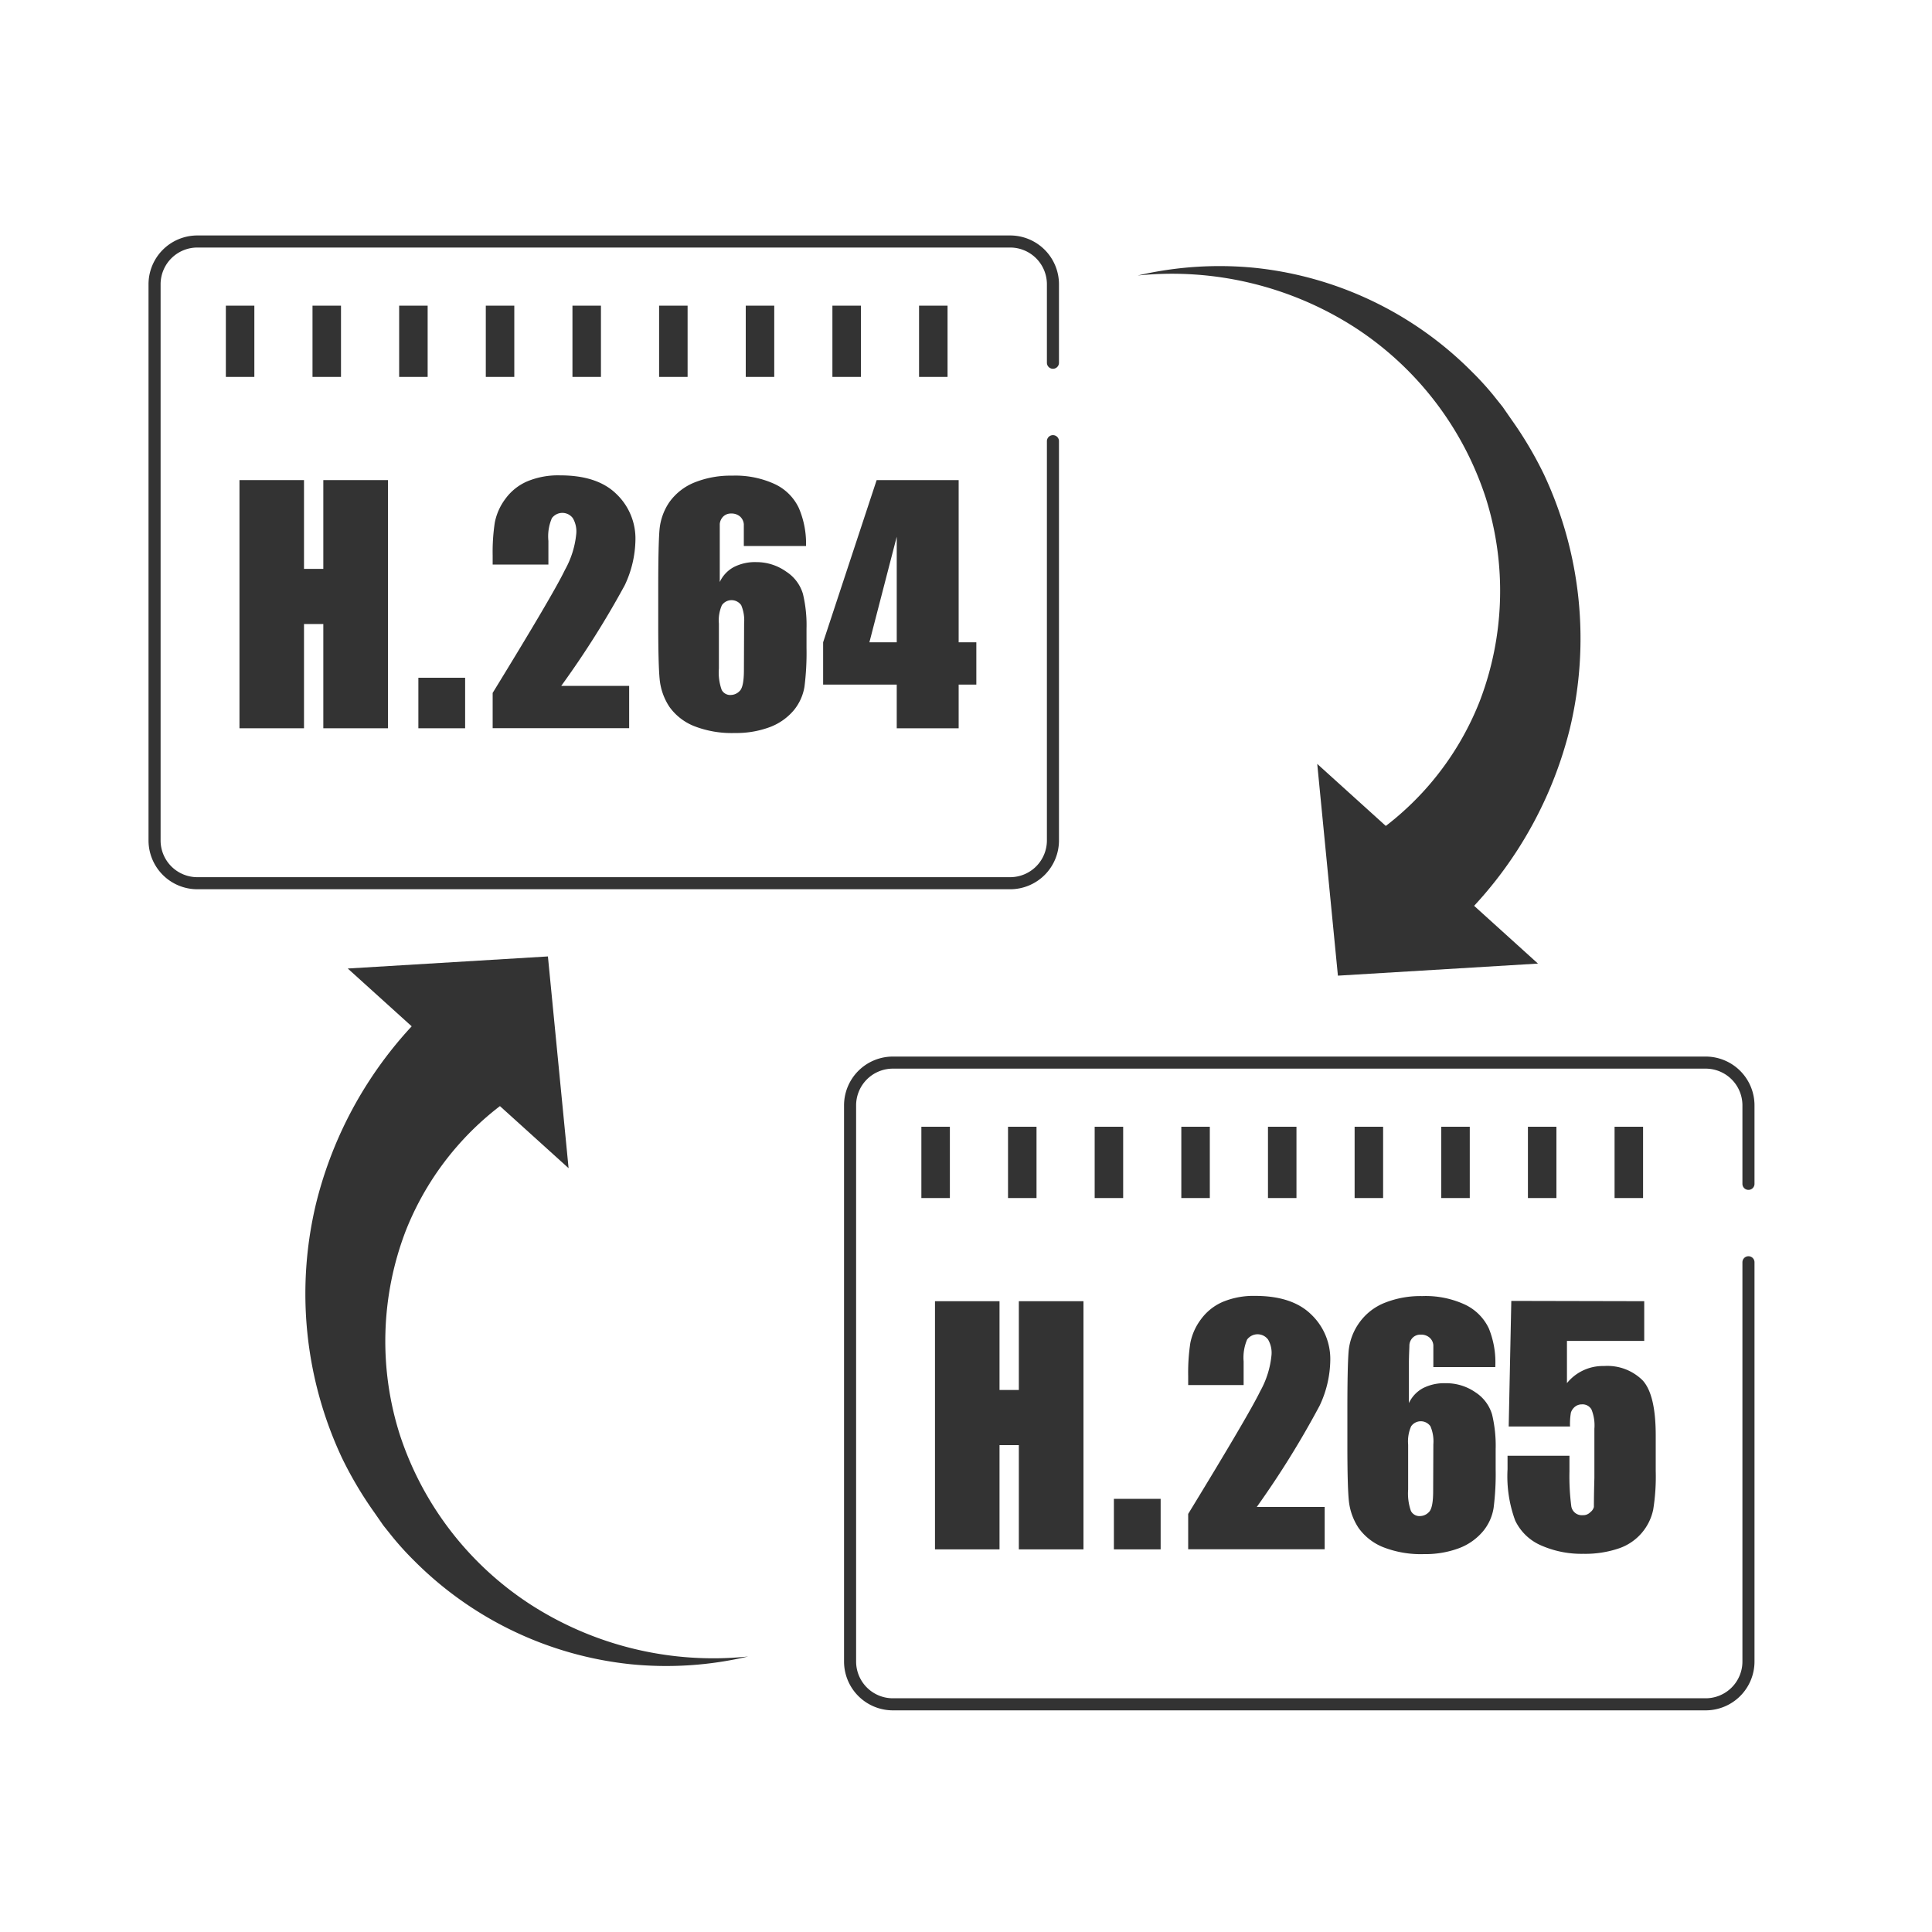 <svg id="Layer_1" data-name="Layer 1" xmlns="http://www.w3.org/2000/svg" viewBox="0 0 200 200"><defs><style>.cls-1{fill:#333;}.cls-2,.cls-3{fill:none;stroke:#333;stroke-linejoin:round;}.cls-2{stroke-linecap:round;stroke-width:1.25px;}.cls-3{stroke-width:7.38px;stroke-dasharray:2.95 6.02;}</style></defs><title>on_chip</title><path class="cls-1" d="M112.16,134.7v25.69h-6.69V149.6h-2v10.79H96.79V134.7h6.68v9.19h2V134.7Z"/><path class="cls-1" d="M120.15,155.16v5.23h-4.84v-5.23Z"/><path class="cls-1" d="M137.13,156v4.38H123v-3.66q6.27-10.26,7.45-12.69a9.52,9.52,0,0,0,1.18-3.8,2.72,2.72,0,0,0-.36-1.56,1.35,1.35,0,0,0-2.17,0,4.78,4.78,0,0,0-.36,2.27v2.44H123v-.93a20.36,20.36,0,0,1,.22-3.41,6,6,0,0,1,1.09-2.45,5.49,5.49,0,0,1,2.27-1.82,8.28,8.28,0,0,1,3.35-.62q3.82,0,5.78,1.9a6.37,6.37,0,0,1,2,4.8,11.32,11.32,0,0,1-1.1,4.66A94.49,94.49,0,0,1,130.1,156Z"/><path class="cls-1" d="M154.79,141.52h-6.41c0-1.19,0-1.94,0-2.26a1.16,1.16,0,0,0-.38-.78,1.33,1.33,0,0,0-.93-.32,1.13,1.13,0,0,0-.81.3,1.19,1.19,0,0,0-.36.78c0,.32-.05,1-.05,1.92v4.09a3.37,3.37,0,0,1,1.44-1.54,4.83,4.83,0,0,1,2.35-.52,5.3,5.3,0,0,1,3.11.95,4.13,4.13,0,0,1,1.71,2.29,13.84,13.84,0,0,1,.37,3.6v2.05a27.81,27.81,0,0,1-.21,4,5,5,0,0,1-1.1,2.44,6,6,0,0,1-2.46,1.74,9.91,9.91,0,0,1-3.64.62,10.67,10.67,0,0,1-4.24-.72,5.75,5.75,0,0,1-2.55-2,6.27,6.27,0,0,1-1-2.82c-.1-1-.15-2.89-.15-5.73V146q0-4.59.13-6.14a6,6,0,0,1,1.1-2.93,5.9,5.9,0,0,1,2.65-2.07,10,10,0,0,1,3.86-.69,9.7,9.7,0,0,1,4.43.88,5.17,5.17,0,0,1,2.47,2.46A9.31,9.31,0,0,1,154.79,141.52Zm-6.41,8a4,4,0,0,0-.3-1.87,1.22,1.22,0,0,0-2,0,3.88,3.88,0,0,0-.31,1.9v4.65a5.47,5.47,0,0,0,.29,2.22,1,1,0,0,0,1,.52,1.28,1.28,0,0,0,.85-.4c.3-.27.45-1,.45-2.18Z"/><path class="cls-1" d="M170.21,134.7v4.11h-8v4.37a4.79,4.79,0,0,1,3.84-1.77,5.17,5.17,0,0,1,4,1.49q1.35,1.48,1.35,5.7v3.67a21.42,21.42,0,0,1-.26,4,5.4,5.4,0,0,1-3.5,4,10.8,10.8,0,0,1-3.74.58,10.36,10.36,0,0,1-4.37-.87,5.28,5.28,0,0,1-2.68-2.58,13.29,13.29,0,0,1-.79-5.3v-1.4h6.41v1.61a23.87,23.87,0,0,0,.18,3.54,1.1,1.1,0,0,0,1.2,1,1,1,0,0,0,.77-.3A1,1,0,0,0,165,156c0-.23,0-1.24.05-3v-5.09a4.39,4.39,0,0,0-.3-2,1.06,1.06,0,0,0-1-.53,1.12,1.12,0,0,0-.74.27,1.3,1.3,0,0,0-.39.58,6.86,6.86,0,0,0-.09,1.44h-6.35l.27-13Z"/><path class="cls-2" d="M181,130.67V172a4.43,4.43,0,0,1-4.43,4.43H92.43A4.43,4.43,0,0,1,88,172V114.43A4.43,4.43,0,0,1,92.43,110h84.14a4.43,4.43,0,0,1,4.43,4.43v8.12"/><line class="cls-3" x1="95.38" y1="120.33" x2="175.1" y2="120.33"/><path class="cls-1" d="M40.16,49.7V75.39H33.47V64.6h-2V75.39H24.79V49.7h6.68v9.19h2V49.7Z"/><path class="cls-1" d="M48.15,70.16v5.23H43.31V70.16Z"/><path class="cls-1" d="M65.13,71v4.38H51V71.73Q57.3,61.47,58.48,59a9.52,9.52,0,0,0,1.18-3.8,2.72,2.72,0,0,0-.36-1.56,1.35,1.35,0,0,0-2.17,0A4.78,4.78,0,0,0,56.77,56v2.44H51v-.93a20.36,20.36,0,0,1,.22-3.41,6,6,0,0,1,1.09-2.45,5.49,5.49,0,0,1,2.27-1.82A8.28,8.28,0,0,1,58,49.21q3.82,0,5.78,1.9a6.37,6.37,0,0,1,2,4.8,11.32,11.32,0,0,1-1.1,4.66A94.49,94.49,0,0,1,58.1,71Z"/><path class="cls-1" d="M83.44,56.52H77c0-1.19,0-1.94,0-2.26a1.21,1.21,0,0,0-.38-.78,1.33,1.33,0,0,0-.93-.32,1.13,1.13,0,0,0-.81.3,1.25,1.25,0,0,0-.37.78c0,.32,0,1,0,1.92v4.09a3.37,3.37,0,0,1,1.44-1.54,4.83,4.83,0,0,1,2.35-.52,5.3,5.3,0,0,1,3.11,1,4.13,4.13,0,0,1,1.71,2.29,13.84,13.84,0,0,1,.37,3.6v2a27.81,27.81,0,0,1-.21,4,5.14,5.14,0,0,1-1.1,2.44,6,6,0,0,1-2.46,1.74,9.91,9.91,0,0,1-3.64.62,10.67,10.67,0,0,1-4.24-.72,5.75,5.75,0,0,1-2.55-2,6.27,6.27,0,0,1-1-2.82c-.1-1-.15-2.89-.15-5.73V61q0-4.59.13-6.14A6,6,0,0,1,69.28,52a5.9,5.9,0,0,1,2.65-2.07,10,10,0,0,1,3.86-.69,9.73,9.73,0,0,1,4.43.88,5.17,5.17,0,0,1,2.47,2.46A9.31,9.31,0,0,1,83.44,56.52Zm-6.41,8a4,4,0,0,0-.3-1.87,1.22,1.22,0,0,0-2,0,3.88,3.88,0,0,0-.31,1.9v4.65a5.3,5.3,0,0,0,.29,2.22,1,1,0,0,0,1,.52,1.28,1.28,0,0,0,.85-.4c.3-.27.45-1,.45-2.18Z"/><path class="cls-1" d="M99.24,49.7V66.49h1.83v4.38H99.24v4.52H92.83V70.87H85.21V66.49L90.75,49.7ZM92.83,66.49V55.56L90,66.49Z"/><path class="cls-2" d="M109,45.67V87a4.43,4.43,0,0,1-4.43,4.43H20.43A4.43,4.43,0,0,1,16,87V29.43A4.43,4.43,0,0,1,20.43,25h84.14A4.43,4.43,0,0,1,109,29.43v8.12"/><line class="cls-3" x1="23.38" y1="35.33" x2="103.1" y2="35.33"/><path class="cls-1" d="M77.45,171.48a37,37,0,0,1-12.17.8,37.07,37.07,0,0,1-22.42-10.73,30.89,30.89,0,0,1-2.18-2.39l-1-1.25-.93-1.34a39.45,39.45,0,0,1-3.35-5.65,40,40,0,0,1-2.68-26.34,41.62,41.62,0,0,1,15.09-23.06l7.29,10.76A30.24,30.24,0,0,0,42,127.42a31.92,31.92,0,0,0-.62,21.07,33.3,33.3,0,0,0,13.48,17.57A34.94,34.94,0,0,0,77.45,171.48Z"/><polygon class="cls-1" points="36 100.26 56.72 99.01 58.86 120.93 36 100.26"/><path class="cls-1" d="M117.77,28.52a37.28,37.28,0,0,1,12.17-.79,37.08,37.08,0,0,1,22.41,10.73,31,31,0,0,1,2.19,2.39l1,1.25.93,1.34a39.45,39.45,0,0,1,3.35,5.65,40,40,0,0,1,2.69,26.34,41.73,41.73,0,0,1-15.09,23.06l-7.3-10.76a30.24,30.24,0,0,0,13.06-15.14,31.92,31.92,0,0,0,.62-21.07,33.31,33.31,0,0,0-13.48-17.58A35,35,0,0,0,117.77,28.52Z"/><polygon class="cls-1" points="159.21 99.75 138.5 101 136.36 79.08 159.21 99.75"/></svg>